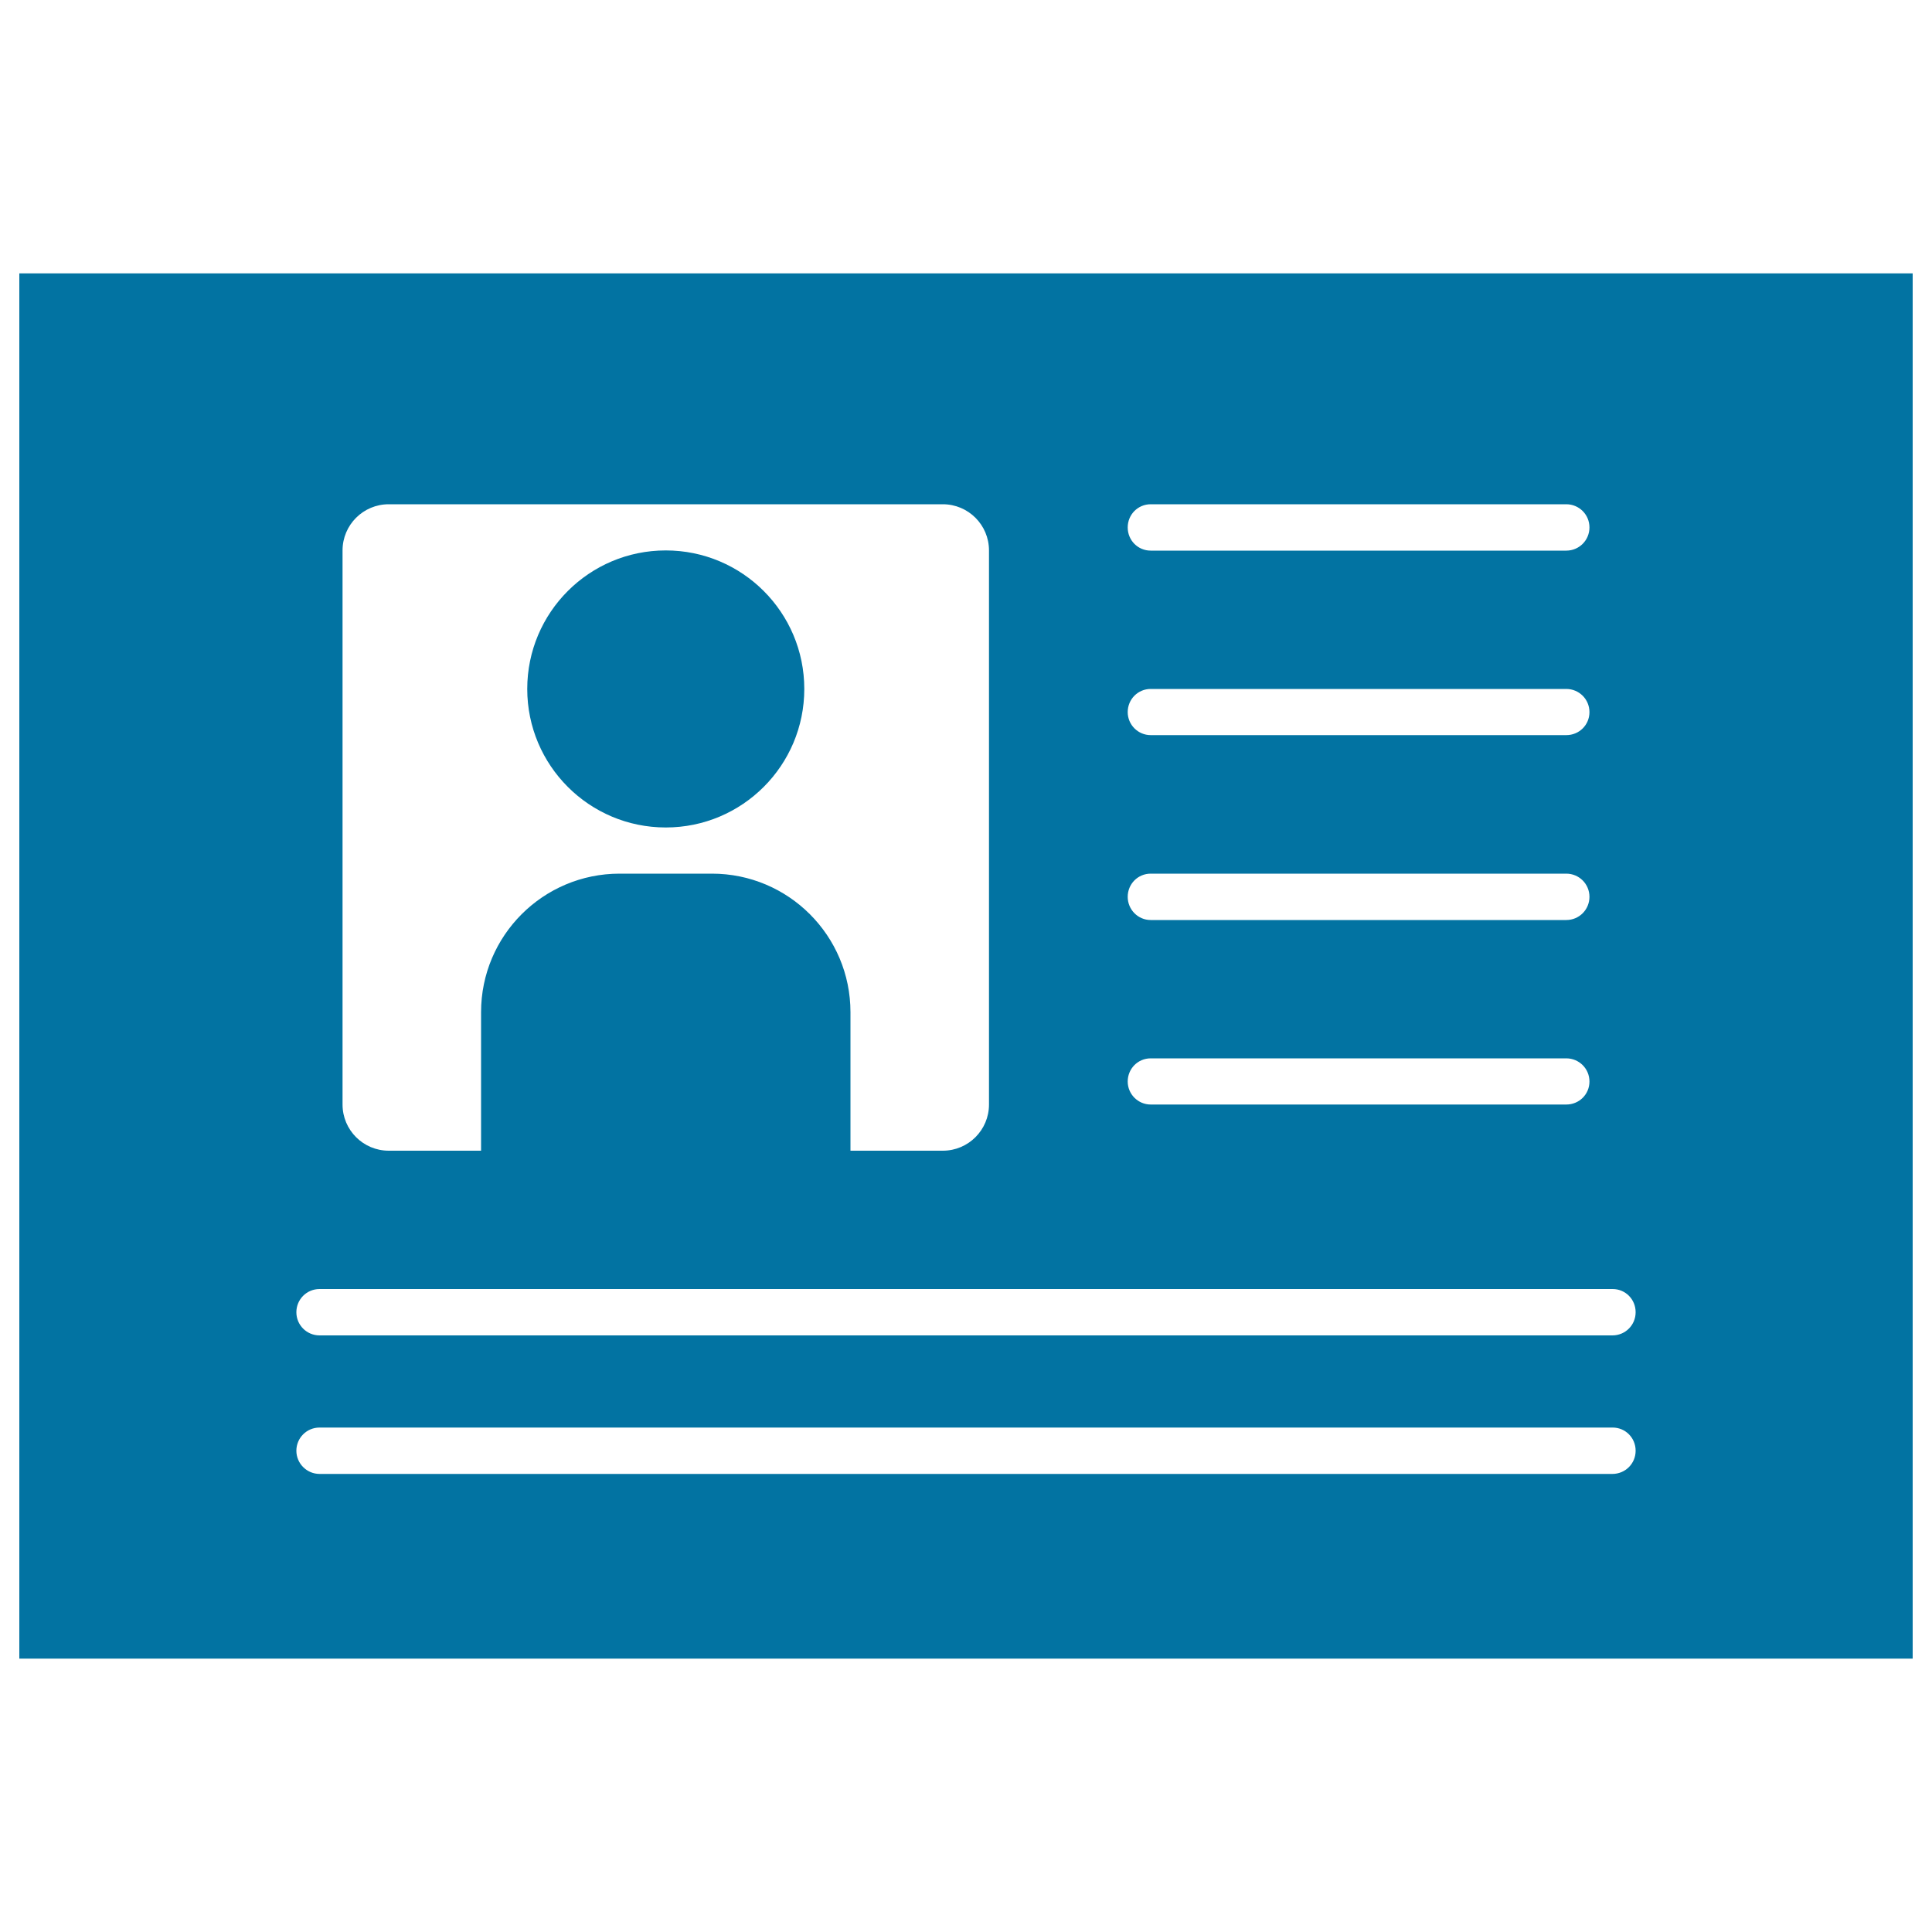 <svg xmlns="http://www.w3.org/2000/svg" viewBox="0 0 1000 1000" style="fill:#0273a2">
<title>Certification SVG icon</title>
<path d="M344.6,428.3c39.6,0,71.7-32.1,71.7-71.7c0-39.6-32.1-71.7-71.7-71.7c-39.6,0-71.7,32.1-71.7,71.7C272.9,396.2,305,428.3,344.6,428.3L344.6,428.3z M10,141.5v717h980v-717H10L10,141.5z M595.6,261h215.1c6.6,0,12,5.3,12,12c0,6.6-5.3,12-12,12H595.6c-6.6,0-11.9-5.3-11.9-12C583.7,266.3,589,261,595.6,261z M595.6,356.6h215.1c6.6,0,12,5.3,12,12c0,6.6-5.3,11.9-12,11.9H595.6c-6.6,0-11.9-5.4-11.9-11.9C583.7,361.9,589,356.6,595.6,356.6z M595.6,452.2h215.1c6.6,0,12,5.3,12,12c0,6.6-5.3,12-12,12H595.6c-6.6,0-11.9-5.4-11.9-12C583.7,457.5,589,452.2,595.6,452.2z M595.6,547.8h215.1c6.6,0,12,5.3,12,12c0,6.6-5.3,11.9-12,11.9H595.6c-6.6,0-11.9-5.4-11.9-11.9C583.7,553.1,589,547.8,595.6,547.8z M177.3,284.9c0-13.2,10.7-23.9,23.9-23.9h286.8c13.2,0,23.9,10.7,23.9,23.9v286.8c0,13.2-10.7,23.9-23.9,23.9h-47.8v-71.7c0-39.6-32.1-71.7-71.7-71.7h-47.8c-39.6,0-71.7,32.1-71.7,71.7v71.7h-47.8c-13.2,0-23.9-10.7-23.9-23.9L177.3,284.9L177.3,284.9z M834.6,762.9H165.4c-6.6,0-12-5.4-12-12c0-6.6,5.3-12,12-12h669.3c6.6,0,11.9,5.3,11.9,12C846.6,757.6,841.2,762.9,834.6,762.9z M834.6,691.2H165.4c-6.6,0-12-5.3-12-12c0-6.6,5.3-12,12-12h669.3c6.6,0,11.9,5.3,11.9,12C846.6,685.9,841.2,691.2,834.6,691.2z"/>
</svg>